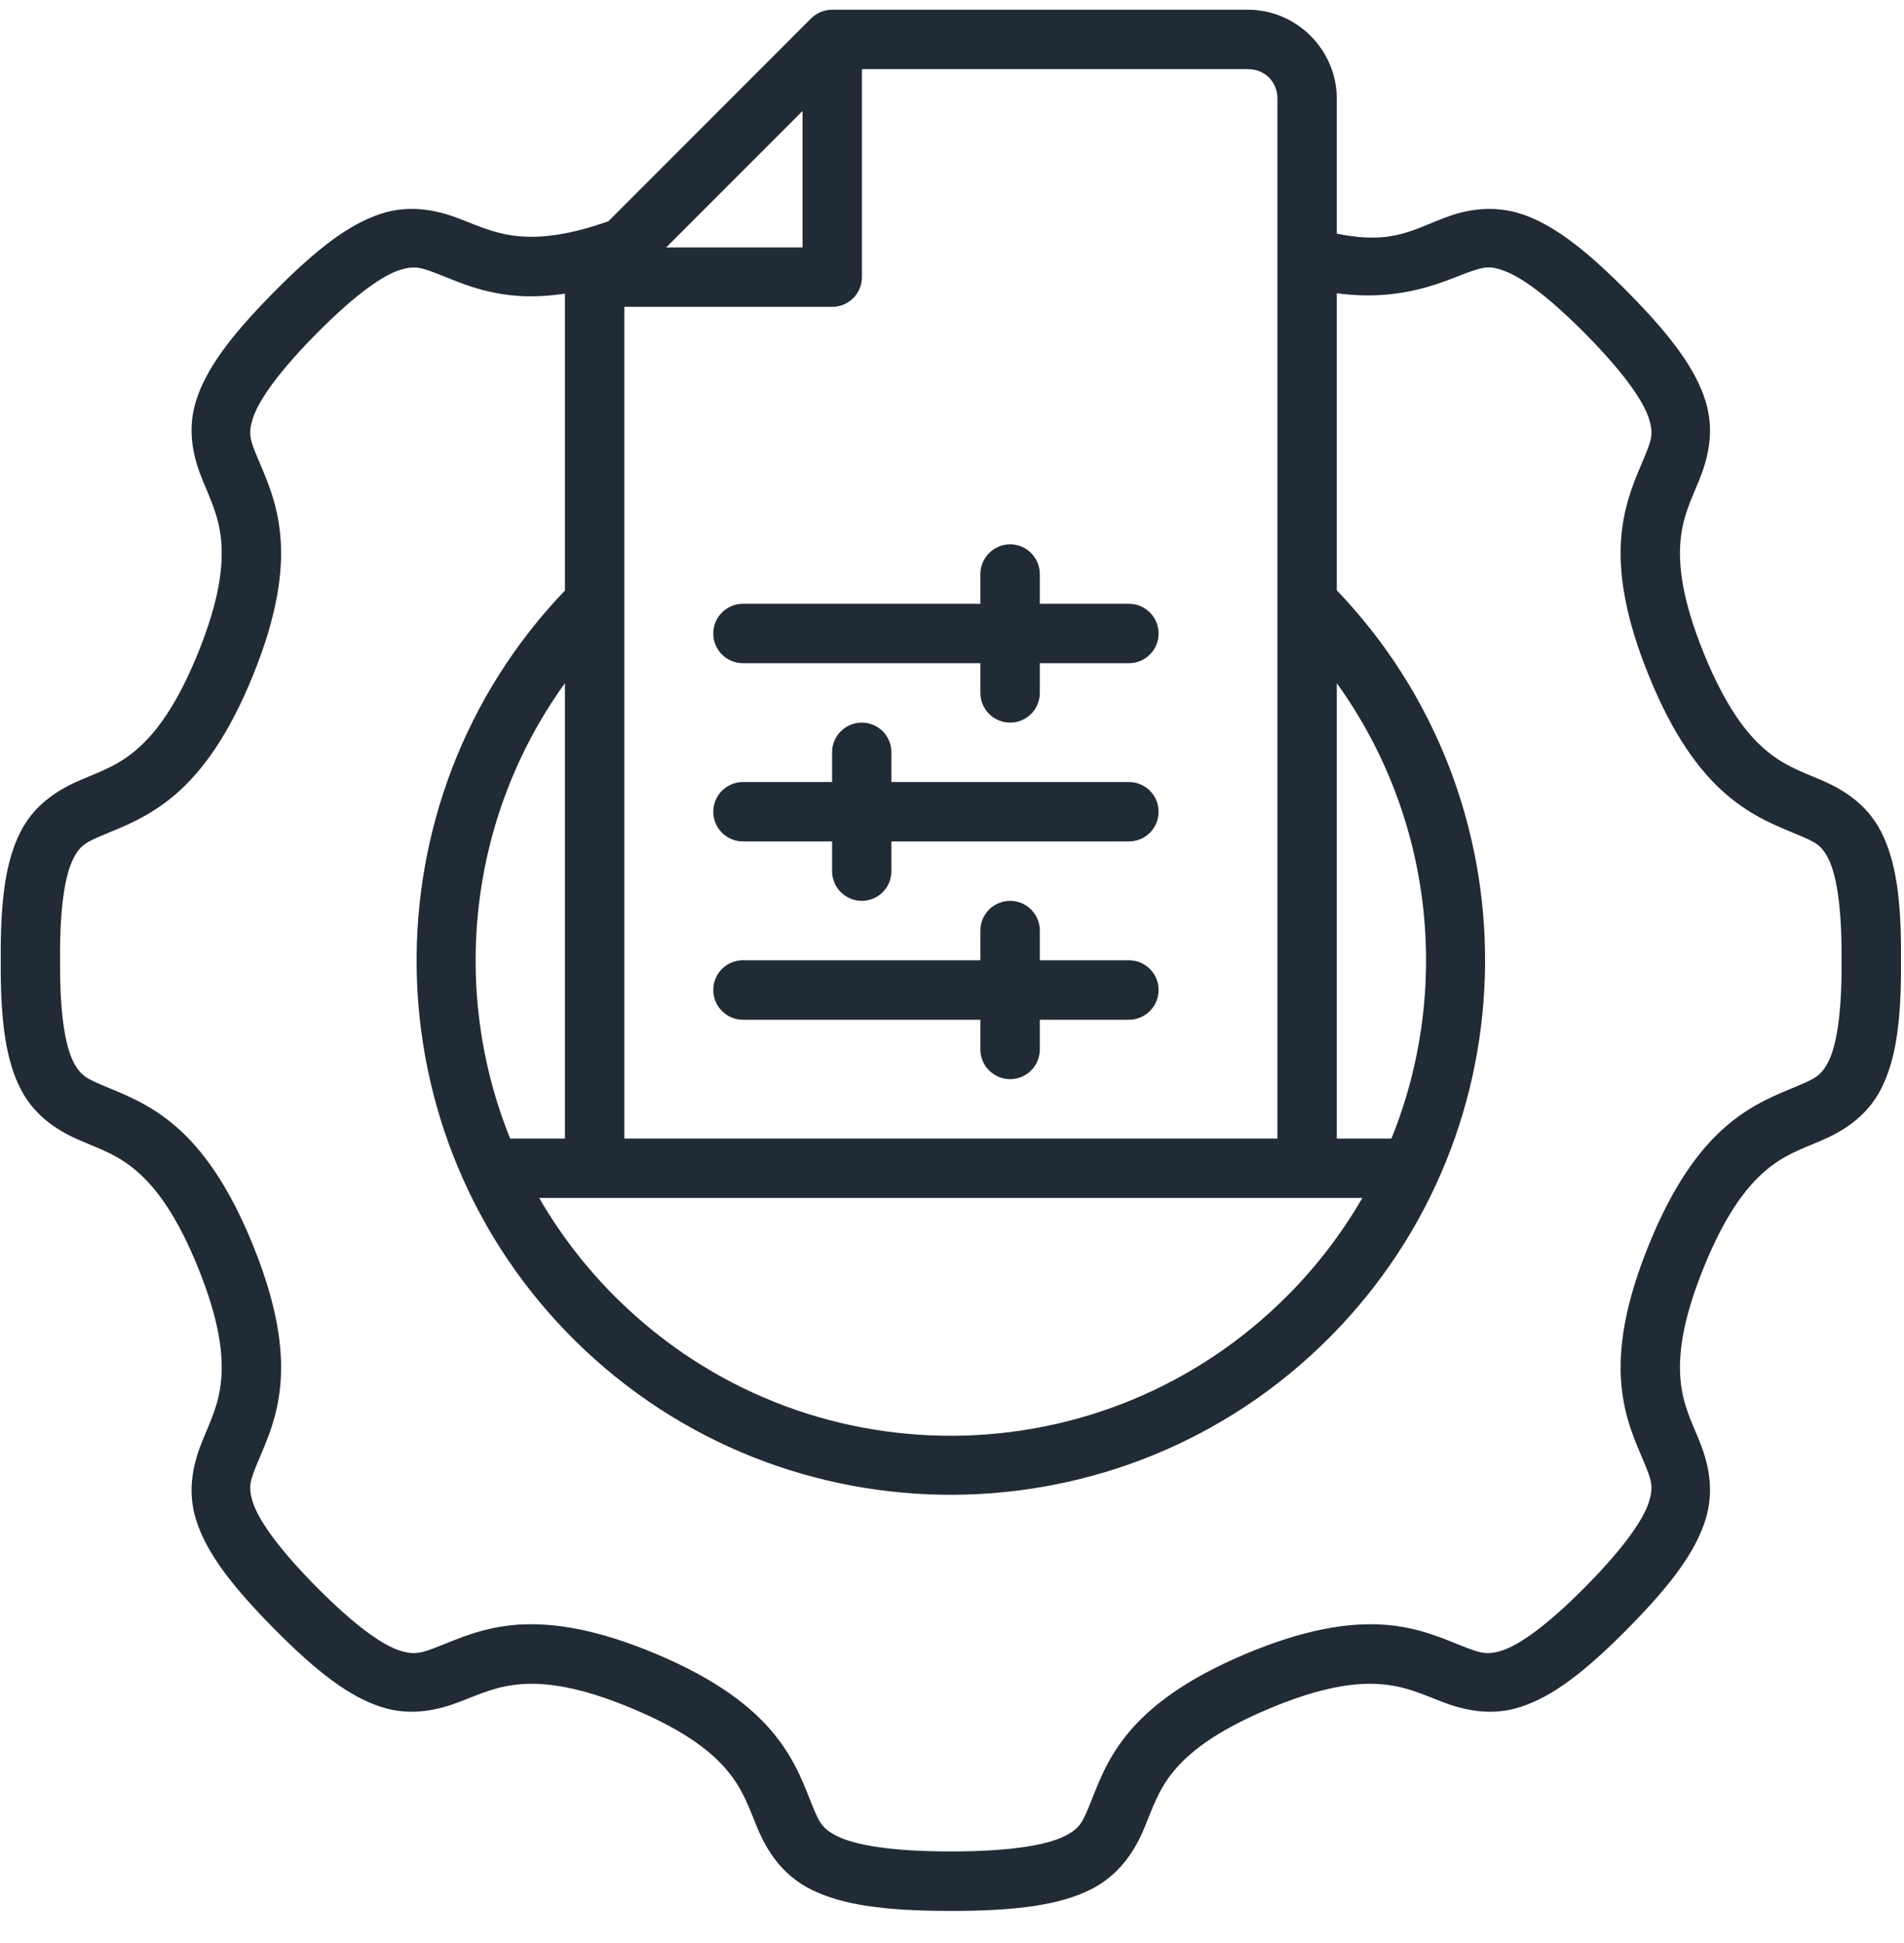 <?xml version="1.0" encoding="UTF-8"?>
<svg xmlns="http://www.w3.org/2000/svg" width="50" height="51" viewBox="0 0 50 51" fill="none">
  <g clip-path="url(#clip0_28_13297)">
    <path d="M21.851 0.255C21.644 0.256 21.445 0.338 21.298 0.485L15.976 5.808C14.954 6.169 14.241 6.244 13.707 6.207C13.062 6.162 12.636 5.962 12.094 5.752C11.552 5.541 10.812 5.345 9.994 5.614C9.176 5.884 8.341 6.504 7.179 7.681C6.017 8.858 5.405 9.703 5.148 10.524C4.89 11.345 5.105 12.082 5.326 12.618C5.546 13.155 5.753 13.569 5.809 14.208C5.864 14.847 5.767 15.744 5.199 17.143C4.632 18.541 4.079 19.25 3.593 19.669C3.107 20.089 2.667 20.239 2.137 20.464C1.607 20.689 0.94 21.058 0.548 21.815C0.158 22.57 0.007 23.582 0.02 25.199C0.02 25.202 0.02 25.203 0.02 25.205C0.02 25.208 0.02 25.209 0.02 25.211C0.008 26.828 0.158 27.84 0.548 28.595C0.94 29.353 1.607 29.724 2.137 29.949C2.667 30.174 3.107 30.323 3.593 30.742C4.079 31.162 4.632 31.87 5.199 33.269C5.767 34.667 5.864 35.566 5.809 36.205C5.753 36.844 5.546 37.257 5.326 37.793C5.105 38.33 4.89 39.068 5.148 39.889C5.405 40.71 6.017 41.556 7.179 42.732C8.341 43.909 9.176 44.529 9.994 44.799C10.812 45.069 11.552 44.87 12.094 44.66C12.636 44.45 13.062 44.25 13.707 44.205C14.351 44.16 15.246 44.272 16.641 44.861C18.034 45.45 18.721 46.011 19.122 46.503C19.523 46.994 19.666 47.444 19.894 47.992C20.123 48.541 20.526 49.222 21.327 49.61C22.128 49.998 23.21 50.158 24.969 50.158C26.727 50.158 27.812 49.998 28.613 49.61C29.414 49.222 29.817 48.541 30.046 47.992C30.275 47.444 30.41 46.994 30.811 46.503C31.212 46.011 31.905 45.45 33.298 44.861C34.693 44.272 35.589 44.16 36.234 44.205C36.879 44.25 37.303 44.45 37.845 44.66C38.387 44.871 39.129 45.069 39.947 44.799C40.765 44.529 41.599 43.909 42.761 42.732C43.923 41.556 44.529 40.71 44.787 39.889C45.045 39.068 44.835 38.33 44.615 37.793C44.394 37.257 44.186 36.844 44.13 36.205C44.075 35.566 44.173 34.667 44.741 33.269C45.309 31.87 45.86 31.162 46.346 30.742C46.832 30.323 47.272 30.174 47.802 29.949C48.332 29.724 48.999 29.353 49.391 28.595C49.782 27.839 49.934 26.828 49.921 25.207C49.935 23.585 49.782 22.573 49.391 21.817C48.999 21.059 48.332 20.689 47.802 20.464C47.272 20.239 46.832 20.089 46.346 19.669C45.86 19.25 45.309 18.541 44.741 17.143C44.173 15.744 44.075 14.847 44.13 14.208C44.186 13.569 44.394 13.155 44.615 12.618C44.835 12.082 45.044 11.345 44.787 10.524C44.529 9.703 43.923 8.858 42.761 7.681C41.685 6.591 40.889 5.98 40.125 5.677C39.361 5.374 38.632 5.474 38.093 5.66C37.148 5.986 36.629 6.446 35.105 6.132V2.592C35.105 1.309 34.052 0.255 32.769 0.255L21.851 0.255ZM22.634 1.815H32.769C33.215 1.815 33.546 2.146 33.546 2.592V29.885H16.395V8.054H21.851C22.284 8.056 22.636 7.704 22.634 7.271V1.815ZM21.075 2.913V6.495H17.494L21.075 2.913ZM39.549 7.128C39.967 7.294 40.645 7.762 41.65 8.779C42.733 9.877 43.174 10.582 43.302 10.989C43.43 11.396 43.364 11.561 43.175 12.018C42.987 12.476 42.658 13.144 42.577 14.074C42.496 15.005 42.663 16.171 43.296 17.729C43.928 19.287 44.619 20.237 45.327 20.848C46.036 21.459 46.734 21.708 47.191 21.902C47.649 22.096 47.821 22.165 48.009 22.529C48.198 22.894 48.373 23.686 48.36 25.205C48.374 26.724 48.198 27.512 48.009 27.876C47.821 28.241 47.649 28.316 47.191 28.51C46.734 28.704 46.036 28.951 45.327 29.562C44.619 30.173 43.928 31.124 43.296 32.683C42.663 34.241 42.496 35.407 42.577 36.337C42.658 37.268 42.987 37.929 43.175 38.386C43.364 38.843 43.43 39.016 43.302 39.423C43.174 39.83 42.733 40.535 41.65 41.633C40.566 42.73 39.865 43.184 39.456 43.319C39.047 43.453 38.871 43.39 38.409 43.21C37.946 43.031 37.278 42.71 36.344 42.645C35.41 42.581 34.242 42.766 32.688 43.422C31.133 44.079 30.193 44.794 29.603 45.518C29.013 46.241 28.794 46.946 28.607 47.394C28.42 47.842 28.355 48.001 27.934 48.206C27.512 48.41 26.622 48.597 24.969 48.597C23.315 48.597 22.428 48.41 22.007 48.206C21.585 48.001 21.52 47.842 21.333 47.394C21.147 46.946 20.921 46.241 20.331 45.518C19.741 44.794 18.808 44.079 17.252 43.422C15.699 42.766 14.531 42.581 13.597 42.645C12.663 42.71 11.993 43.031 11.53 43.21C11.068 43.39 10.891 43.453 10.482 43.319C10.073 43.184 9.373 42.73 8.289 41.633C7.206 40.535 6.765 39.83 6.637 39.423C6.509 39.016 6.577 38.843 6.765 38.386C6.953 37.929 7.282 37.268 7.363 36.337C7.445 35.407 7.276 34.241 6.643 32.683C6.01 31.124 5.32 30.173 4.612 29.562C3.903 28.951 3.203 28.704 2.746 28.51C2.288 28.316 2.118 28.241 1.93 27.876C1.741 27.512 1.565 26.724 1.578 25.211C1.578 25.209 1.578 25.207 1.578 25.205C1.578 25.203 1.578 25.201 1.578 25.199C1.563 23.686 1.741 22.894 1.93 22.529C2.118 22.165 2.288 22.096 2.746 21.902C3.203 21.708 3.903 21.459 4.612 20.848C5.32 20.237 6.01 19.287 6.643 17.729C7.276 16.171 7.445 15.005 7.363 14.074C7.282 13.144 6.953 12.477 6.765 12.02C6.577 11.563 6.509 11.398 6.637 10.99C6.765 10.583 7.206 9.877 8.289 8.779C9.373 7.681 10.073 7.228 10.482 7.093C10.891 6.958 11.068 7.023 11.53 7.203C11.993 7.382 12.663 7.701 13.597 7.766C13.969 7.792 14.38 7.776 14.835 7.708V15.5C9.539 21.03 9.653 29.826 15.121 35.209C20.621 40.623 29.489 40.57 34.927 35.093C40.298 29.686 40.355 20.972 35.105 15.495V7.698C36.883 7.936 37.972 7.351 38.599 7.134C38.787 7.069 38.921 7.026 39.059 7.02C39.197 7.014 39.341 7.045 39.549 7.128ZM26.53 14.287C26.097 14.286 25.744 14.639 25.745 15.072V15.848H19.514C19.081 15.847 18.729 16.198 18.731 16.631C18.732 17.062 19.083 17.41 19.514 17.408H25.745V18.191C25.747 18.621 26.099 18.969 26.53 18.967C26.958 18.966 27.305 18.619 27.306 18.191V17.408H29.649C30.077 17.406 30.424 17.06 30.425 16.631C30.427 16.2 30.079 15.85 29.649 15.848H27.306V15.072C27.308 14.641 26.96 14.289 26.53 14.287ZM14.835 17.932V29.885H13.397C11.822 25.988 12.297 21.456 14.835 17.932ZM35.105 17.933C37.64 21.452 38.12 25.983 36.54 29.885H35.105V17.933ZM22.634 18.967C22.201 18.966 21.849 19.317 21.851 19.75V20.527H19.514C19.081 20.525 18.729 20.877 18.731 21.309C18.732 21.74 19.083 22.088 19.514 22.086H21.851V22.869C21.853 23.3 22.203 23.647 22.634 23.646C23.062 23.644 23.408 23.297 23.409 22.869V22.086H29.649C30.077 22.085 30.424 21.738 30.425 21.309C30.427 20.879 30.079 20.528 29.649 20.527H23.409V19.75C23.411 19.319 23.065 18.969 22.634 18.967ZM26.53 23.646C26.099 23.644 25.747 23.992 25.745 24.422V25.205H19.514C19.083 25.203 18.732 25.551 18.731 25.982C18.729 26.415 19.081 26.768 19.514 26.766H25.745V27.543C25.744 27.976 26.097 28.327 26.53 28.326C26.96 28.324 27.308 27.974 27.306 27.543V26.766H29.649C30.079 26.765 30.427 26.413 30.425 25.982C30.424 25.553 30.077 25.207 29.649 25.205H27.306V24.422C27.305 23.994 26.958 23.647 26.53 23.646ZM14.159 31.444H35.776C35.248 32.354 34.598 33.214 33.822 33.995C28.975 38.875 21.117 38.924 16.216 34.099C15.395 33.29 14.709 32.395 14.159 31.444Z" fill="#212B36"></path>
  </g>
  <defs>
    <clipPath id="clip0_28_13297">
      <rect width="50" height="50" fill="white" transform="translate(0 0.233)"></rect>
    </clipPath>
  </defs>
</svg>
